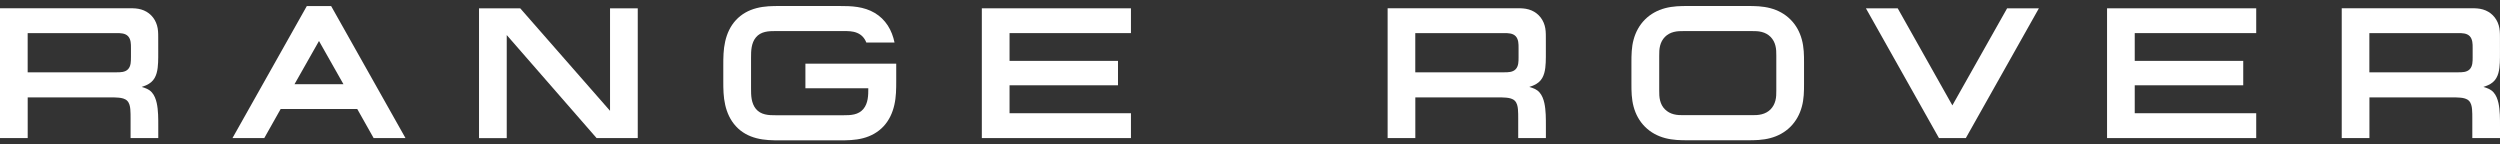 <svg width="416" height="24" viewBox="0 0 416 24" fill="none" xmlns="http://www.w3.org/2000/svg">
<rect x="0" y="0" width="416" height="24" fill="#333333" stroke="none"/>
<path d="M49.005 14.012L53.08 6.821L57.151 14.012H49.005ZM55.101 1.006H51.055C46.931 8.33 42.813 15.652 38.683 22.976H43.975C44.884 21.359 45.791 19.756 46.701 18.139H59.447C60.343 19.728 62.173 22.976 62.173 22.976H67.473C63.352 15.654 59.233 8.33 55.101 1.006Z" fill="white"/>
<path d="M140.354 19.176H129.092C128.495 19.176 127.888 19.176 127.3 19.029C126.704 18.888 126.182 18.605 125.783 18.123C125.392 17.648 125.187 17.077 125.079 16.483C124.973 15.884 124.973 15.285 124.973 14.678V9.658C124.973 9.051 124.973 8.46 125.079 7.861C125.184 7.271 125.386 6.696 125.783 6.222C126.182 5.74 126.704 5.457 127.3 5.315C127.888 5.174 128.495 5.168 129.092 5.168H140.354C141.1 5.168 141.888 5.168 142.612 5.468C143.366 5.776 143.862 6.325 144.156 7.074H148.849C148.641 6.075 148.283 5.107 147.728 4.245C147.163 3.38 146.436 2.67 145.548 2.148C144.661 1.624 143.69 1.324 142.681 1.166C141.655 1.008 140.667 1 139.639 1H129.851C128.501 1 127.208 1.008 125.872 1.358C124.563 1.699 123.39 2.34 122.455 3.346C121.526 4.353 120.971 5.576 120.672 6.893C120.364 8.241 120.356 9.542 120.356 10.904V13.45C120.356 14.808 120.364 16.104 120.672 17.451C120.971 18.769 121.526 19.997 122.455 21.007C123.384 22.025 124.56 22.654 125.872 22.995C127.206 23.345 128.501 23.353 129.851 23.353H139.639C140.989 23.353 142.282 23.345 143.618 22.995C144.927 22.654 146.1 22.014 147.035 21.007C147.964 20 148.519 18.777 148.818 17.46C149.126 16.115 149.132 14.811 149.132 13.45V10.593H134.02V14.686H144.484C144.484 15.294 144.484 15.884 144.378 16.483C144.273 17.074 144.07 17.648 143.674 18.123C143.274 18.605 142.753 18.888 142.157 19.029C141.569 19.171 140.961 19.176 140.365 19.176H140.357V19.185L140.354 19.176Z" fill="white"/>
<path d="M86.565 1.383L101.51 18.439V1.383H106.122V22.976H99.272L84.321 5.834V22.981H79.709V1.383H86.565Z" fill="white"/>
<path d="M163.376 22.976V1.383H188.189V5.509H167.988V10.13H186.034V14.193H167.988V18.841H188.189V22.976H163.376Z" fill="white"/>
<path d="M310.488 1.383H315.779L324.873 17.535L333.984 1.383H339.272L327.114 22.976H322.643L310.488 1.383Z" fill="white"/>
<path d="M295.578 15.039C295.578 15.624 295.578 16.162 295.431 16.728C295.29 17.285 295.024 17.787 294.619 18.2C294.214 18.611 293.706 18.874 293.152 19.016C292.578 19.163 292.04 19.163 291.468 19.163H280.206C279.626 19.163 279.088 19.163 278.522 19.016C277.965 18.874 277.469 18.611 277.055 18.2C276.639 17.795 276.381 17.285 276.24 16.728C276.093 16.156 276.093 15.613 276.093 15.039V9.295C276.093 8.71 276.093 8.172 276.24 7.606C276.381 7.049 276.645 6.547 277.055 6.133C277.46 5.723 277.965 5.46 278.522 5.318C279.094 5.171 279.635 5.171 280.206 5.171H291.468C292.048 5.171 292.586 5.171 293.152 5.318C293.709 5.46 294.206 5.723 294.619 6.133C295.024 6.544 295.293 7.049 295.431 7.606C295.578 8.177 295.578 8.721 295.578 9.295V15.039ZM300.141 8.505C300.091 7.856 299.999 7.215 299.824 6.583C299.486 5.321 298.865 4.17 297.925 3.238C296.987 2.303 295.836 1.691 294.575 1.358C293.945 1.191 293.304 1.1 292.658 1.05C292.012 1 291.366 1 290.717 1H280.944C280.295 1 279.651 1 279.002 1.05C278.353 1.1 277.715 1.191 277.083 1.358C275.824 1.691 274.67 2.306 273.733 3.238C272.796 4.173 272.174 5.321 271.833 6.583C271.658 7.215 271.567 7.845 271.52 8.505C271.47 9.154 271.47 9.803 271.47 10.451V13.888C271.47 14.537 271.47 15.186 271.52 15.835C271.57 16.483 271.661 17.124 271.833 17.756C272.174 19.021 272.796 20.169 273.733 21.101C274.67 22.036 275.824 22.649 277.083 22.981C277.713 23.148 278.353 23.239 279.002 23.289C279.648 23.339 280.295 23.339 280.944 23.339H290.717C291.363 23.339 292.009 23.339 292.658 23.289C293.307 23.239 293.945 23.148 294.575 22.981C295.836 22.649 296.985 22.033 297.925 21.101C298.859 20.166 299.483 19.018 299.824 17.756C299.999 17.124 300.091 16.495 300.141 15.835C300.191 15.186 300.191 14.537 300.191 13.888V10.451C300.191 9.803 300.191 9.154 300.141 8.505Z" fill="white"/>
<path d="M350.613 22.976V1.383H375.434V5.509H355.22V10.13H373.274V14.193H355.22V18.841H375.434V22.976H350.613Z" fill="white"/>
<path d="M25.268 15.374C25.046 15.122 24.791 14.939 24.491 14.795C24.197 14.65 23.887 14.556 23.576 14.464C24.136 14.27 24.691 14.076 25.157 13.671C25.628 13.269 25.897 12.748 26.064 12.165C26.225 11.602 26.283 10.978 26.308 10.402C26.336 9.805 26.33 9.212 26.33 8.616C26.33 7.792 26.33 6.971 26.327 6.147C26.327 5.476 26.316 4.874 26.122 4.214C25.936 3.585 25.612 3.016 25.149 2.55C24.685 2.084 24.117 1.757 23.49 1.574C22.833 1.383 22.237 1.372 21.565 1.372H0V22.979H4.609V16.203H18.224C18.703 16.203 19.277 16.203 19.757 16.251C20.007 16.276 20.267 16.314 20.509 16.392C20.753 16.47 20.98 16.583 21.166 16.769C21.352 16.955 21.466 17.185 21.546 17.429C21.624 17.673 21.663 17.934 21.685 18.184C21.729 18.661 21.729 19.243 21.729 19.723V22.979H26.336V21.021C26.336 19.789 26.349 18.353 26.075 17.13C25.936 16.517 25.703 15.86 25.268 15.374ZM21.787 9.559C21.787 9.905 21.787 10.249 21.729 10.59C21.671 10.928 21.552 11.259 21.308 11.517C21.061 11.777 20.739 11.905 20.398 11.969C20.057 12.032 19.713 12.032 19.369 12.032H4.604V5.509H19.372C19.716 5.509 20.057 5.509 20.401 5.573C20.739 5.637 21.061 5.765 21.31 6.025C21.554 6.283 21.671 6.613 21.732 6.952C21.793 7.295 21.79 7.639 21.79 7.983V9.553L21.787 9.559Z" fill="white"/>
<path d="M256.169 15.374C255.947 15.122 255.692 14.939 255.392 14.795C255.098 14.65 254.788 14.556 254.477 14.465C255.037 14.27 255.592 14.076 256.058 13.671C256.529 13.269 256.798 12.748 256.965 12.165C257.126 11.602 257.184 10.979 257.209 10.402C257.236 9.805 257.231 9.212 257.231 8.616C257.231 7.792 257.231 6.971 257.228 6.147C257.228 5.476 257.217 4.874 257.023 4.214C256.837 3.585 256.513 3.016 256.049 2.55C255.586 2.084 255.018 1.757 254.391 1.574C253.734 1.383 253.138 1.372 252.466 1.372H230.901V22.979H235.51V16.203H249.124C249.604 16.203 250.178 16.203 250.658 16.251C250.908 16.276 251.168 16.314 251.41 16.392C251.654 16.47 251.881 16.583 252.067 16.769C252.253 16.955 252.367 17.185 252.447 17.429C252.525 17.673 252.563 17.934 252.586 18.184C252.63 18.661 252.63 19.243 252.63 19.723V22.979H257.236V21.021C257.236 19.789 257.25 18.353 256.976 17.13C256.837 16.517 256.604 15.86 256.169 15.374ZM252.688 9.559C252.688 9.905 252.688 10.249 252.63 10.59C252.572 10.929 252.452 11.259 252.208 11.517C251.962 11.777 251.64 11.905 251.299 11.969C250.958 12.032 250.614 12.032 250.27 12.032H235.502V5.509H250.27C250.614 5.509 250.955 5.509 251.299 5.573C251.637 5.637 251.959 5.765 252.208 6.025C252.452 6.283 252.569 6.613 252.63 6.952C252.691 7.295 252.688 7.639 252.688 7.983V9.559Z" fill="white"/>
<path d="M414.932 15.374C414.71 15.122 414.455 14.939 414.155 14.795C413.861 14.65 413.551 14.556 413.24 14.465C413.8 14.27 414.355 14.076 414.821 13.671C415.292 13.269 415.562 12.748 415.728 12.165C415.889 11.602 415.947 10.979 415.972 10.402C416 9.805 415.994 9.212 415.994 8.616C415.994 7.792 415.994 6.971 415.991 6.147C415.991 5.476 415.98 4.874 415.786 4.214C415.6 3.585 415.276 3.016 414.813 2.55C414.35 2.084 413.781 1.757 413.154 1.574C412.497 1.383 411.901 1.372 411.23 1.372H389.664V22.979H394.273V16.203H407.888C408.367 16.203 408.942 16.203 409.421 16.251C409.671 16.276 409.932 16.314 410.173 16.392C410.417 16.47 410.644 16.583 410.83 16.769C411.016 16.955 411.13 17.185 411.21 17.429C411.288 17.673 411.327 17.934 411.349 18.184C411.393 18.661 411.393 19.243 411.393 19.723V22.979H416V21.021C416 19.789 416.014 18.353 415.739 17.13C415.6 16.517 415.367 15.86 414.932 15.374ZM411.449 9.559C411.449 9.905 411.449 10.249 411.39 10.59C411.332 10.929 411.213 11.259 410.969 11.517C410.722 11.777 410.4 11.905 410.059 11.969C409.718 12.032 409.374 12.032 409.03 12.032H394.262V5.509H409.03C409.374 5.509 409.715 5.509 410.059 5.573C410.398 5.637 410.719 5.765 410.969 6.025C411.213 6.283 411.329 6.613 411.39 6.952C411.451 7.295 411.449 7.639 411.449 7.983V9.559Z" fill="white"/>
</svg>
